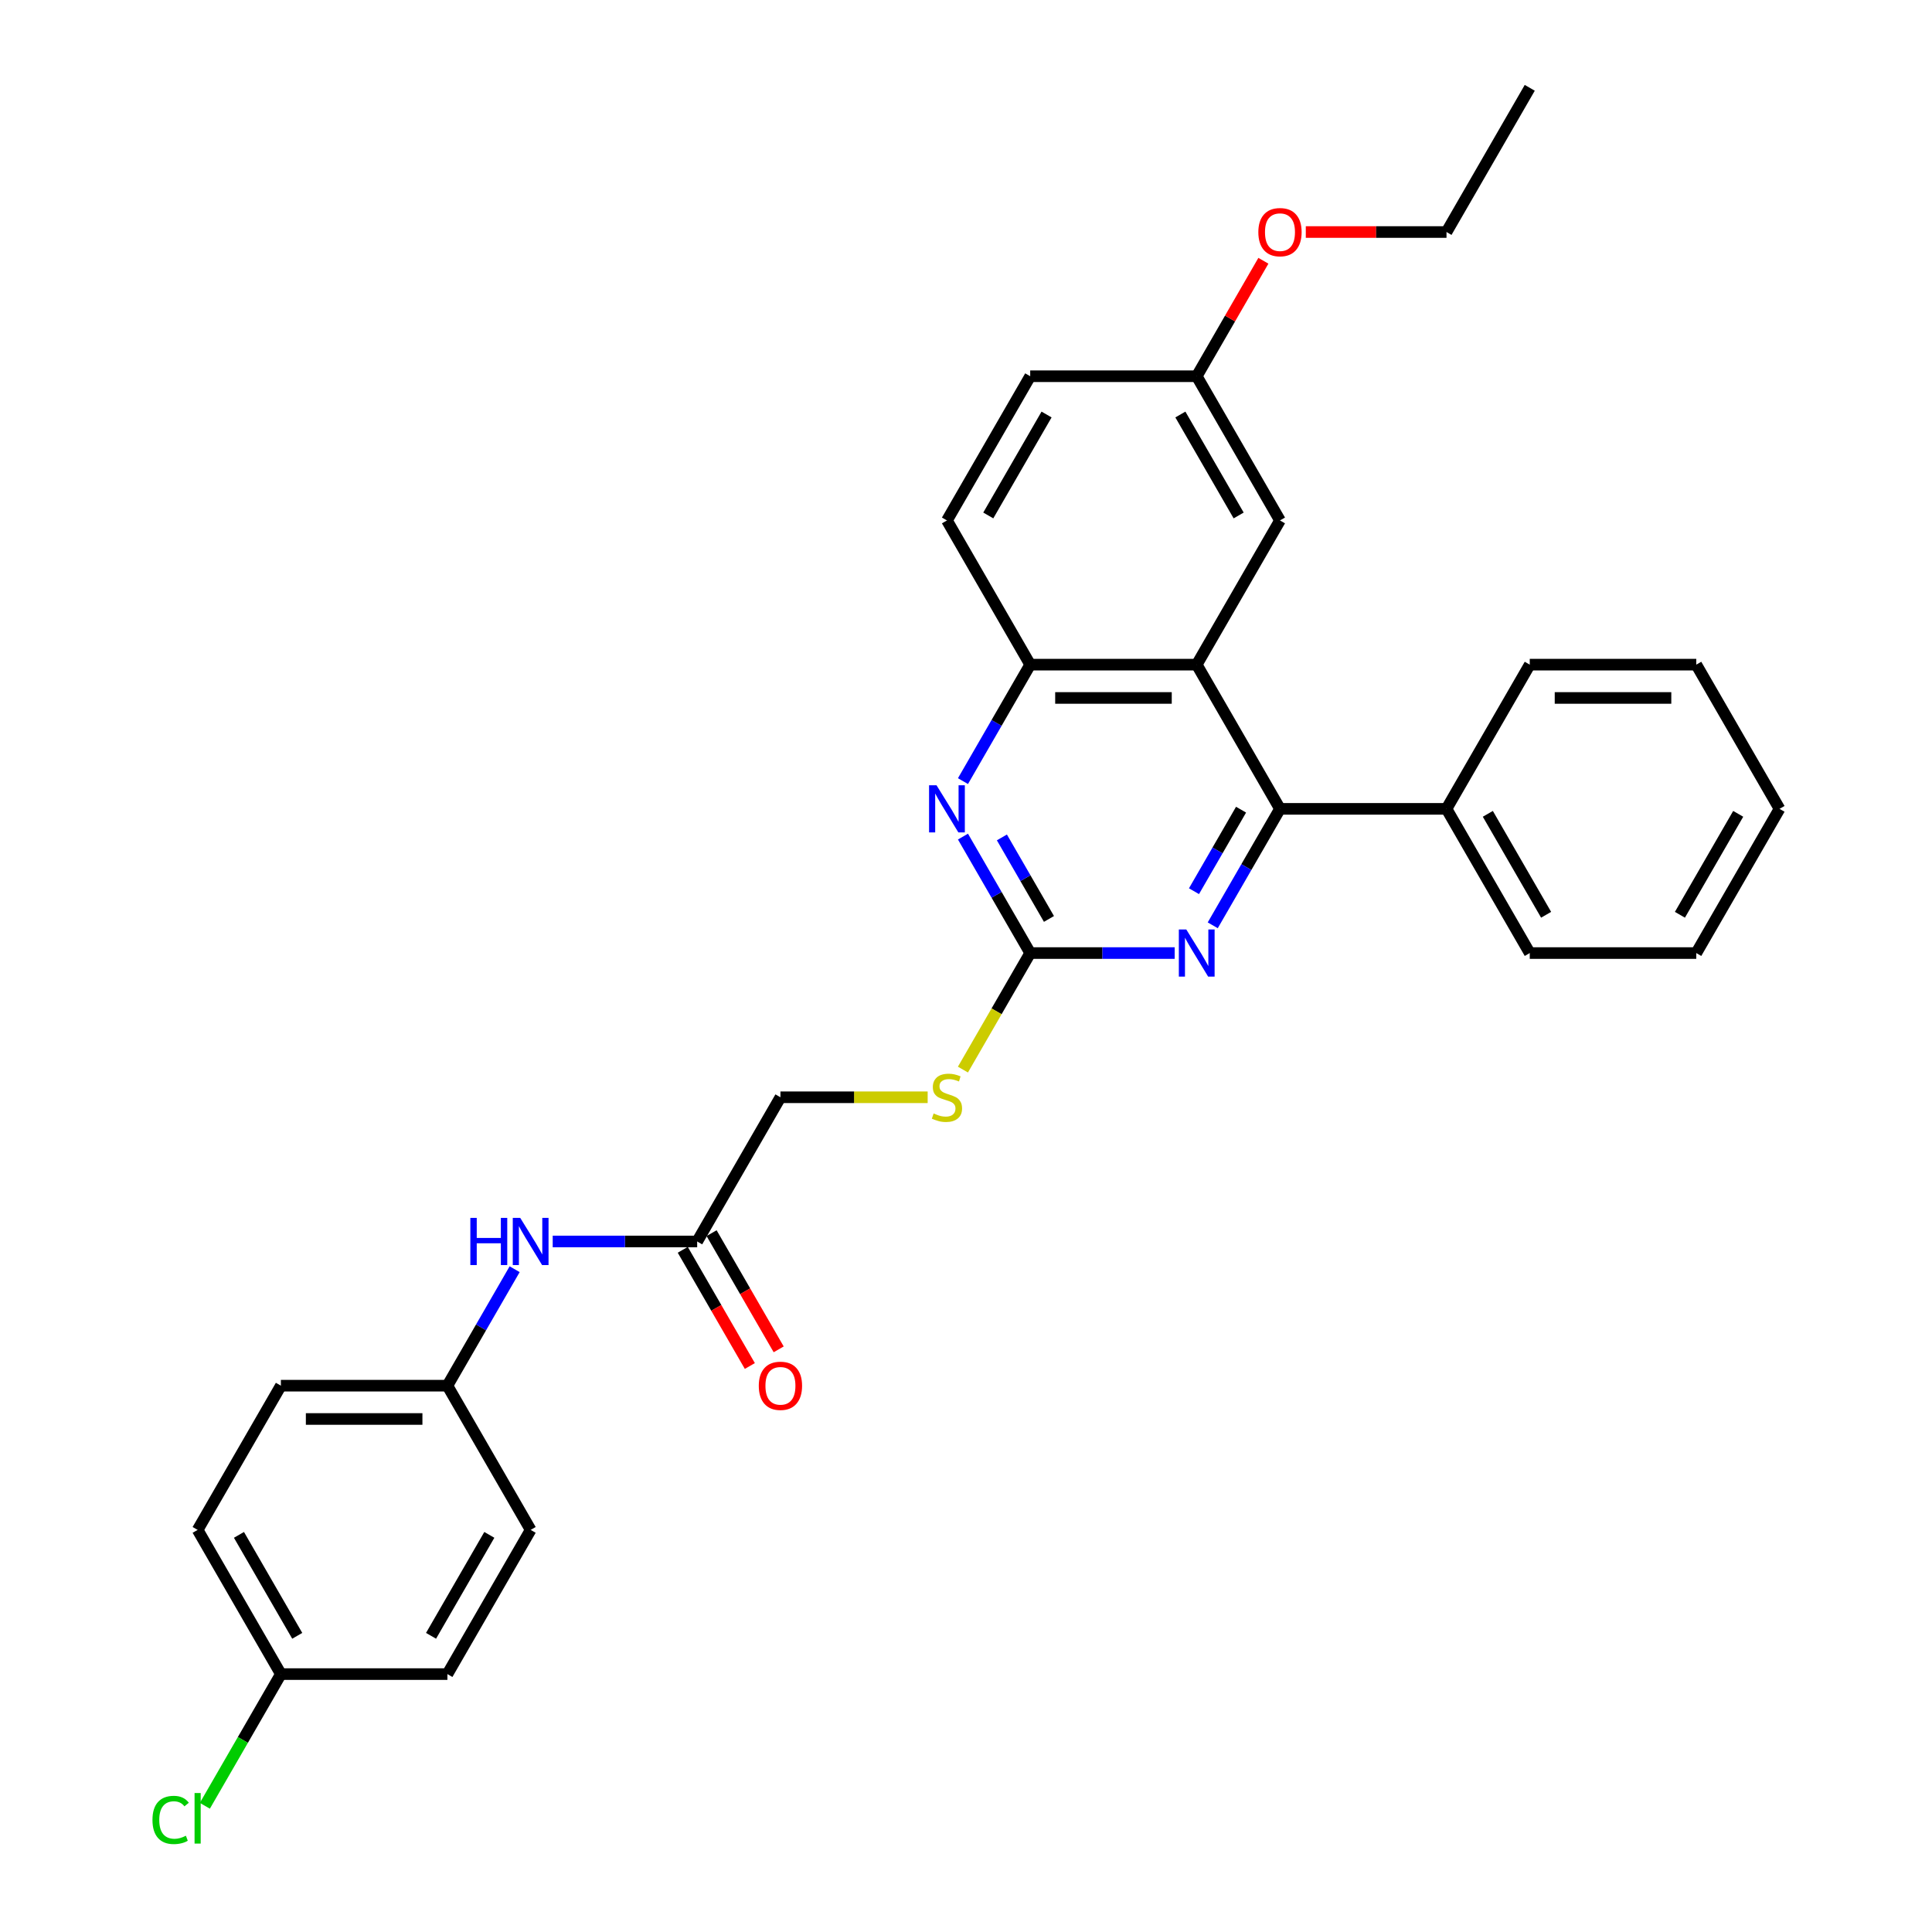 <?xml version='1.0' encoding='iso-8859-1'?>
<svg version='1.1' baseProfile='full'
              xmlns='http://www.w3.org/2000/svg'
                      xmlns:rdkit='http://www.rdkit.org/xml'
                      xmlns:xlink='http://www.w3.org/1999/xlink'
                  xml:space='preserve'
width='1000px' height='1000px' viewBox='0 0 1000 1000'>
<!-- END OF HEADER -->
<rect style='opacity:1.0;fill:#FFFFFF;stroke:none' width='1000' height='1000' x='0' y='0'> </rect>
<path class='bond-0' d='M 619.423,344.02 L 662.517,418.662' style='fill:none;fill-rule:evenodd;stroke:#000000;stroke-width:6px;stroke-linecap:butt;stroke-linejoin:miter;stroke-opacity:1' />
<path class='bond-4' d='M 619.423,344.02 L 533.234,344.02' style='fill:none;fill-rule:evenodd;stroke:#000000;stroke-width:6px;stroke-linecap:butt;stroke-linejoin:miter;stroke-opacity:1' />
<path class='bond-4' d='M 606.495,361.258 L 546.163,361.258' style='fill:none;fill-rule:evenodd;stroke:#000000;stroke-width:6px;stroke-linecap:butt;stroke-linejoin:miter;stroke-opacity:1' />
<path class='bond-7' d='M 619.423,344.02 L 662.517,269.379' style='fill:none;fill-rule:evenodd;stroke:#000000;stroke-width:6px;stroke-linecap:butt;stroke-linejoin:miter;stroke-opacity:1' />
<path class='bond-2' d='M 662.517,418.662 L 645.115,448.803' style='fill:none;fill-rule:evenodd;stroke:#000000;stroke-width:6px;stroke-linecap:butt;stroke-linejoin:miter;stroke-opacity:1' />
<path class='bond-2' d='M 645.115,448.803 L 627.713,478.944' style='fill:none;fill-rule:evenodd;stroke:#0000FF;stroke-width:6px;stroke-linecap:butt;stroke-linejoin:miter;stroke-opacity:1' />
<path class='bond-2' d='M 642.368,419.085 L 630.187,440.184' style='fill:none;fill-rule:evenodd;stroke:#000000;stroke-width:6px;stroke-linecap:butt;stroke-linejoin:miter;stroke-opacity:1' />
<path class='bond-2' d='M 630.187,440.184 L 618.005,461.283' style='fill:none;fill-rule:evenodd;stroke:#0000FF;stroke-width:6px;stroke-linecap:butt;stroke-linejoin:miter;stroke-opacity:1' />
<path class='bond-9' d='M 662.517,418.662 L 748.706,418.662' style='fill:none;fill-rule:evenodd;stroke:#000000;stroke-width:6px;stroke-linecap:butt;stroke-linejoin:miter;stroke-opacity:1' />
<path class='bond-1' d='M 533.234,493.303 L 515.832,463.162' style='fill:none;fill-rule:evenodd;stroke:#000000;stroke-width:6px;stroke-linecap:butt;stroke-linejoin:miter;stroke-opacity:1' />
<path class='bond-1' d='M 515.832,463.162 L 498.43,433.021' style='fill:none;fill-rule:evenodd;stroke:#0000FF;stroke-width:6px;stroke-linecap:butt;stroke-linejoin:miter;stroke-opacity:1' />
<path class='bond-1' d='M 542.942,475.642 L 530.761,454.543' style='fill:none;fill-rule:evenodd;stroke:#000000;stroke-width:6px;stroke-linecap:butt;stroke-linejoin:miter;stroke-opacity:1' />
<path class='bond-1' d='M 530.761,454.543 L 518.579,433.444' style='fill:none;fill-rule:evenodd;stroke:#0000FF;stroke-width:6px;stroke-linecap:butt;stroke-linejoin:miter;stroke-opacity:1' />
<path class='bond-6' d='M 533.234,493.303 L 515.822,523.462' style='fill:none;fill-rule:evenodd;stroke:#000000;stroke-width:6px;stroke-linecap:butt;stroke-linejoin:miter;stroke-opacity:1' />
<path class='bond-6' d='M 515.822,523.462 L 498.41,553.62' style='fill:none;fill-rule:evenodd;stroke:#CCCC00;stroke-width:6px;stroke-linecap:butt;stroke-linejoin:miter;stroke-opacity:1' />
<path class='bond-30' d='M 533.234,493.303 L 570.623,493.303' style='fill:none;fill-rule:evenodd;stroke:#000000;stroke-width:6px;stroke-linecap:butt;stroke-linejoin:miter;stroke-opacity:1' />
<path class='bond-30' d='M 570.623,493.303 L 608.011,493.303' style='fill:none;fill-rule:evenodd;stroke:#0000FF;stroke-width:6px;stroke-linecap:butt;stroke-linejoin:miter;stroke-opacity:1' />
<path class='bond-3' d='M 498.43,404.303 L 515.832,374.161' style='fill:none;fill-rule:evenodd;stroke:#0000FF;stroke-width:6px;stroke-linecap:butt;stroke-linejoin:miter;stroke-opacity:1' />
<path class='bond-3' d='M 515.832,374.161 L 533.234,344.02' style='fill:none;fill-rule:evenodd;stroke:#000000;stroke-width:6px;stroke-linecap:butt;stroke-linejoin:miter;stroke-opacity:1' />
<path class='bond-10' d='M 533.234,344.02 L 490.14,269.379' style='fill:none;fill-rule:evenodd;stroke:#000000;stroke-width:6px;stroke-linecap:butt;stroke-linejoin:miter;stroke-opacity:1' />
<path class='bond-5' d='M 360.857,642.586 L 403.952,567.945' style='fill:none;fill-rule:evenodd;stroke:#000000;stroke-width:6px;stroke-linecap:butt;stroke-linejoin:miter;stroke-opacity:1' />
<path class='bond-8' d='M 360.857,642.586 L 323.469,642.586' style='fill:none;fill-rule:evenodd;stroke:#000000;stroke-width:6px;stroke-linecap:butt;stroke-linejoin:miter;stroke-opacity:1' />
<path class='bond-8' d='M 323.469,642.586 L 286.08,642.586' style='fill:none;fill-rule:evenodd;stroke:#0000FF;stroke-width:6px;stroke-linecap:butt;stroke-linejoin:miter;stroke-opacity:1' />
<path class='bond-11' d='M 353.393,646.895 L 370.755,676.968' style='fill:none;fill-rule:evenodd;stroke:#000000;stroke-width:6px;stroke-linecap:butt;stroke-linejoin:miter;stroke-opacity:1' />
<path class='bond-11' d='M 370.755,676.968 L 388.118,707.04' style='fill:none;fill-rule:evenodd;stroke:#FF0000;stroke-width:6px;stroke-linecap:butt;stroke-linejoin:miter;stroke-opacity:1' />
<path class='bond-11' d='M 368.321,638.277 L 385.684,668.349' style='fill:none;fill-rule:evenodd;stroke:#000000;stroke-width:6px;stroke-linecap:butt;stroke-linejoin:miter;stroke-opacity:1' />
<path class='bond-11' d='M 385.684,668.349 L 403.046,698.421' style='fill:none;fill-rule:evenodd;stroke:#FF0000;stroke-width:6px;stroke-linecap:butt;stroke-linejoin:miter;stroke-opacity:1' />
<path class='bond-12' d='M 480.159,567.945 L 442.055,567.945' style='fill:none;fill-rule:evenodd;stroke:#CCCC00;stroke-width:6px;stroke-linecap:butt;stroke-linejoin:miter;stroke-opacity:1' />
<path class='bond-12' d='M 442.055,567.945 L 403.952,567.945' style='fill:none;fill-rule:evenodd;stroke:#000000;stroke-width:6px;stroke-linecap:butt;stroke-linejoin:miter;stroke-opacity:1' />
<path class='bond-14' d='M 662.517,269.379 L 619.423,194.737' style='fill:none;fill-rule:evenodd;stroke:#000000;stroke-width:6px;stroke-linecap:butt;stroke-linejoin:miter;stroke-opacity:1' />
<path class='bond-14' d='M 641.125,266.801 L 610.959,214.552' style='fill:none;fill-rule:evenodd;stroke:#000000;stroke-width:6px;stroke-linecap:butt;stroke-linejoin:miter;stroke-opacity:1' />
<path class='bond-13' d='M 266.379,656.945 L 248.977,687.086' style='fill:none;fill-rule:evenodd;stroke:#0000FF;stroke-width:6px;stroke-linecap:butt;stroke-linejoin:miter;stroke-opacity:1' />
<path class='bond-13' d='M 248.977,687.086 L 231.575,717.227' style='fill:none;fill-rule:evenodd;stroke:#000000;stroke-width:6px;stroke-linecap:butt;stroke-linejoin:miter;stroke-opacity:1' />
<path class='bond-23' d='M 748.706,418.662 L 791.8,493.303' style='fill:none;fill-rule:evenodd;stroke:#000000;stroke-width:6px;stroke-linecap:butt;stroke-linejoin:miter;stroke-opacity:1' />
<path class='bond-23' d='M 770.098,421.239 L 800.264,473.488' style='fill:none;fill-rule:evenodd;stroke:#000000;stroke-width:6px;stroke-linecap:butt;stroke-linejoin:miter;stroke-opacity:1' />
<path class='bond-24' d='M 748.706,418.662 L 791.8,344.02' style='fill:none;fill-rule:evenodd;stroke:#000000;stroke-width:6px;stroke-linecap:butt;stroke-linejoin:miter;stroke-opacity:1' />
<path class='bond-31' d='M 490.14,269.379 L 533.234,194.737' style='fill:none;fill-rule:evenodd;stroke:#000000;stroke-width:6px;stroke-linecap:butt;stroke-linejoin:miter;stroke-opacity:1' />
<path class='bond-31' d='M 511.532,266.801 L 541.698,214.552' style='fill:none;fill-rule:evenodd;stroke:#000000;stroke-width:6px;stroke-linecap:butt;stroke-linejoin:miter;stroke-opacity:1' />
<path class='bond-18' d='M 231.575,717.227 L 274.669,791.869' style='fill:none;fill-rule:evenodd;stroke:#000000;stroke-width:6px;stroke-linecap:butt;stroke-linejoin:miter;stroke-opacity:1' />
<path class='bond-19' d='M 231.575,717.227 L 145.386,717.227' style='fill:none;fill-rule:evenodd;stroke:#000000;stroke-width:6px;stroke-linecap:butt;stroke-linejoin:miter;stroke-opacity:1' />
<path class='bond-19' d='M 218.646,734.465 L 158.314,734.465' style='fill:none;fill-rule:evenodd;stroke:#000000;stroke-width:6px;stroke-linecap:butt;stroke-linejoin:miter;stroke-opacity:1' />
<path class='bond-16' d='M 619.423,194.737 L 533.234,194.737' style='fill:none;fill-rule:evenodd;stroke:#000000;stroke-width:6px;stroke-linecap:butt;stroke-linejoin:miter;stroke-opacity:1' />
<path class='bond-22' d='M 619.423,194.737 L 636.676,164.855' style='fill:none;fill-rule:evenodd;stroke:#000000;stroke-width:6px;stroke-linecap:butt;stroke-linejoin:miter;stroke-opacity:1' />
<path class='bond-22' d='M 636.676,164.855 L 653.928,134.972' style='fill:none;fill-rule:evenodd;stroke:#FF0000;stroke-width:6px;stroke-linecap:butt;stroke-linejoin:miter;stroke-opacity:1' />
<path class='bond-15' d='M 145.386,866.51 L 102.292,791.869' style='fill:none;fill-rule:evenodd;stroke:#000000;stroke-width:6px;stroke-linecap:butt;stroke-linejoin:miter;stroke-opacity:1' />
<path class='bond-15' d='M 153.85,846.695 L 123.684,794.446' style='fill:none;fill-rule:evenodd;stroke:#000000;stroke-width:6px;stroke-linecap:butt;stroke-linejoin:miter;stroke-opacity:1' />
<path class='bond-17' d='M 145.386,866.51 L 125.709,900.592' style='fill:none;fill-rule:evenodd;stroke:#000000;stroke-width:6px;stroke-linecap:butt;stroke-linejoin:miter;stroke-opacity:1' />
<path class='bond-17' d='M 125.709,900.592 L 106.032,934.673' style='fill:none;fill-rule:evenodd;stroke:#00CC00;stroke-width:6px;stroke-linecap:butt;stroke-linejoin:miter;stroke-opacity:1' />
<path class='bond-33' d='M 145.386,866.51 L 231.575,866.51' style='fill:none;fill-rule:evenodd;stroke:#000000;stroke-width:6px;stroke-linecap:butt;stroke-linejoin:miter;stroke-opacity:1' />
<path class='bond-21' d='M 274.669,791.869 L 231.575,866.51' style='fill:none;fill-rule:evenodd;stroke:#000000;stroke-width:6px;stroke-linecap:butt;stroke-linejoin:miter;stroke-opacity:1' />
<path class='bond-21' d='M 253.276,794.446 L 223.11,846.695' style='fill:none;fill-rule:evenodd;stroke:#000000;stroke-width:6px;stroke-linecap:butt;stroke-linejoin:miter;stroke-opacity:1' />
<path class='bond-20' d='M 145.386,717.227 L 102.292,791.869' style='fill:none;fill-rule:evenodd;stroke:#000000;stroke-width:6px;stroke-linecap:butt;stroke-linejoin:miter;stroke-opacity:1' />
<path class='bond-25' d='M 675.876,120.096 L 712.291,120.096' style='fill:none;fill-rule:evenodd;stroke:#FF0000;stroke-width:6px;stroke-linecap:butt;stroke-linejoin:miter;stroke-opacity:1' />
<path class='bond-25' d='M 712.291,120.096 L 748.706,120.096' style='fill:none;fill-rule:evenodd;stroke:#000000;stroke-width:6px;stroke-linecap:butt;stroke-linejoin:miter;stroke-opacity:1' />
<path class='bond-28' d='M 791.8,493.303 L 877.988,493.303' style='fill:none;fill-rule:evenodd;stroke:#000000;stroke-width:6px;stroke-linecap:butt;stroke-linejoin:miter;stroke-opacity:1' />
<path class='bond-27' d='M 791.8,344.02 L 877.988,344.02' style='fill:none;fill-rule:evenodd;stroke:#000000;stroke-width:6px;stroke-linecap:butt;stroke-linejoin:miter;stroke-opacity:1' />
<path class='bond-27' d='M 804.728,361.258 L 865.06,361.258' style='fill:none;fill-rule:evenodd;stroke:#000000;stroke-width:6px;stroke-linecap:butt;stroke-linejoin:miter;stroke-opacity:1' />
<path class='bond-26' d='M 748.706,120.096 L 791.8,45.455' style='fill:none;fill-rule:evenodd;stroke:#000000;stroke-width:6px;stroke-linecap:butt;stroke-linejoin:miter;stroke-opacity:1' />
<path class='bond-29' d='M 877.988,344.02 L 921.083,418.662' style='fill:none;fill-rule:evenodd;stroke:#000000;stroke-width:6px;stroke-linecap:butt;stroke-linejoin:miter;stroke-opacity:1' />
<path class='bond-32' d='M 877.988,493.303 L 921.083,418.662' style='fill:none;fill-rule:evenodd;stroke:#000000;stroke-width:6px;stroke-linecap:butt;stroke-linejoin:miter;stroke-opacity:1' />
<path class='bond-32' d='M 869.524,473.488 L 899.69,421.239' style='fill:none;fill-rule:evenodd;stroke:#000000;stroke-width:6px;stroke-linecap:butt;stroke-linejoin:miter;stroke-opacity:1' />
<path  class='atom-3' d='M 614.027 481.099
L 622.026 494.027
Q 622.819 495.303, 624.094 497.613
Q 625.37 499.922, 625.439 500.06
L 625.439 481.099
L 628.679 481.099
L 628.679 505.507
L 625.335 505.507
L 616.751 491.373
Q 615.751 489.718, 614.682 487.822
Q 613.648 485.925, 613.338 485.339
L 613.338 505.507
L 610.166 505.507
L 610.166 481.099
L 614.027 481.099
' fill='#0000FF'/>
<path  class='atom-4' d='M 484.745 406.457
L 492.743 419.386
Q 493.536 420.661, 494.811 422.971
Q 496.087 425.281, 496.156 425.419
L 496.156 406.457
L 499.397 406.457
L 499.397 430.866
L 496.053 430.866
L 487.468 416.731
Q 486.468 415.076, 485.4 413.18
Q 484.365 411.284, 484.055 410.698
L 484.055 430.866
L 480.883 430.866
L 480.883 406.457
L 484.745 406.457
' fill='#0000FF'/>
<path  class='atom-7' d='M 483.245 576.322
Q 483.521 576.426, 484.658 576.908
Q 485.796 577.391, 487.037 577.701
Q 488.313 577.977, 489.554 577.977
Q 491.864 577.977, 493.208 576.874
Q 494.553 575.736, 494.553 573.771
Q 494.553 572.426, 493.863 571.599
Q 493.208 570.772, 492.174 570.323
Q 491.14 569.875, 489.416 569.358
Q 487.244 568.703, 485.934 568.082
Q 484.658 567.462, 483.728 566.152
Q 482.831 564.842, 482.831 562.635
Q 482.831 559.567, 484.9 557.671
Q 487.003 555.775, 491.14 555.775
Q 493.967 555.775, 497.173 557.119
L 496.38 559.774
Q 493.45 558.567, 491.243 558.567
Q 488.864 558.567, 487.554 559.567
Q 486.244 560.532, 486.279 562.222
Q 486.279 563.532, 486.934 564.325
Q 487.623 565.118, 488.589 565.566
Q 489.588 566.014, 491.243 566.531
Q 493.45 567.221, 494.76 567.91
Q 496.07 568.6, 497.001 570.013
Q 497.966 571.392, 497.966 573.771
Q 497.966 577.15, 495.691 578.977
Q 493.45 580.769, 489.692 580.769
Q 487.52 580.769, 485.865 580.287
Q 484.245 579.839, 482.314 579.046
L 483.245 576.322
' fill='#CCCC00'/>
<path  class='atom-9' d='M 243.451 630.382
L 246.761 630.382
L 246.761 640.759
L 259.241 640.759
L 259.241 630.382
L 262.551 630.382
L 262.551 654.79
L 259.241 654.79
L 259.241 643.517
L 246.761 643.517
L 246.761 654.79
L 243.451 654.79
L 243.451 630.382
' fill='#0000FF'/>
<path  class='atom-9' d='M 269.273 630.382
L 277.272 643.31
Q 278.065 644.586, 279.34 646.895
Q 280.616 649.205, 280.685 649.343
L 280.685 630.382
L 283.925 630.382
L 283.925 654.79
L 280.581 654.79
L 271.997 640.655
Q 270.997 639.001, 269.928 637.104
Q 268.894 635.208, 268.584 634.622
L 268.584 654.79
L 265.412 654.79
L 265.412 630.382
L 269.273 630.382
' fill='#0000FF'/>
<path  class='atom-12' d='M 392.747 717.296
Q 392.747 711.436, 395.643 708.16
Q 398.539 704.885, 403.952 704.885
Q 409.364 704.885, 412.26 708.16
Q 415.156 711.436, 415.156 717.296
Q 415.156 723.226, 412.226 726.605
Q 409.295 729.949, 403.952 729.949
Q 398.573 729.949, 395.643 726.605
Q 392.747 723.261, 392.747 717.296
M 403.952 727.191
Q 407.675 727.191, 409.674 724.709
Q 411.708 722.192, 411.708 717.296
Q 411.708 712.504, 409.674 710.091
Q 407.675 707.643, 403.952 707.643
Q 400.228 707.643, 398.194 710.057
Q 396.195 712.47, 396.195 717.296
Q 396.195 722.226, 398.194 724.709
Q 400.228 727.191, 403.952 727.191
' fill='#FF0000'/>
<path  class='atom-18' d='M 78.917 941.996
Q 78.917 935.929, 81.744 932.757
Q 84.606 929.551, 90.019 929.551
Q 95.052 929.551, 97.741 933.102
L 95.466 934.963
Q 93.501 932.378, 90.019 932.378
Q 86.33 932.378, 84.365 934.86
Q 82.434 937.308, 82.434 941.996
Q 82.434 946.823, 84.433 949.305
Q 86.468 951.787, 90.398 951.787
Q 93.087 951.787, 96.224 950.167
L 97.189 952.753
Q 95.914 953.58, 93.983 954.063
Q 92.053 954.545, 89.915 954.545
Q 84.606 954.545, 81.744 951.305
Q 78.917 948.064, 78.917 941.996
' fill='#00CC00'/>
<path  class='atom-18' d='M 100.706 928.068
L 103.878 928.068
L 103.878 954.235
L 100.706 954.235
L 100.706 928.068
' fill='#00CC00'/>
<path  class='atom-23' d='M 651.313 120.165
Q 651.313 114.304, 654.208 111.029
Q 657.104 107.754, 662.517 107.754
Q 667.93 107.754, 670.826 111.029
Q 673.722 114.304, 673.722 120.165
Q 673.722 126.095, 670.791 129.473
Q 667.861 132.817, 662.517 132.817
Q 657.139 132.817, 654.208 129.473
Q 651.313 126.129, 651.313 120.165
M 662.517 130.059
Q 666.24 130.059, 668.24 127.577
Q 670.274 125.06, 670.274 120.165
Q 670.274 115.373, 668.24 112.96
Q 666.24 110.512, 662.517 110.512
Q 658.794 110.512, 656.76 112.925
Q 654.76 115.338, 654.76 120.165
Q 654.76 125.095, 656.76 127.577
Q 658.794 130.059, 662.517 130.059
' fill='#FF0000'/>
</svg>
